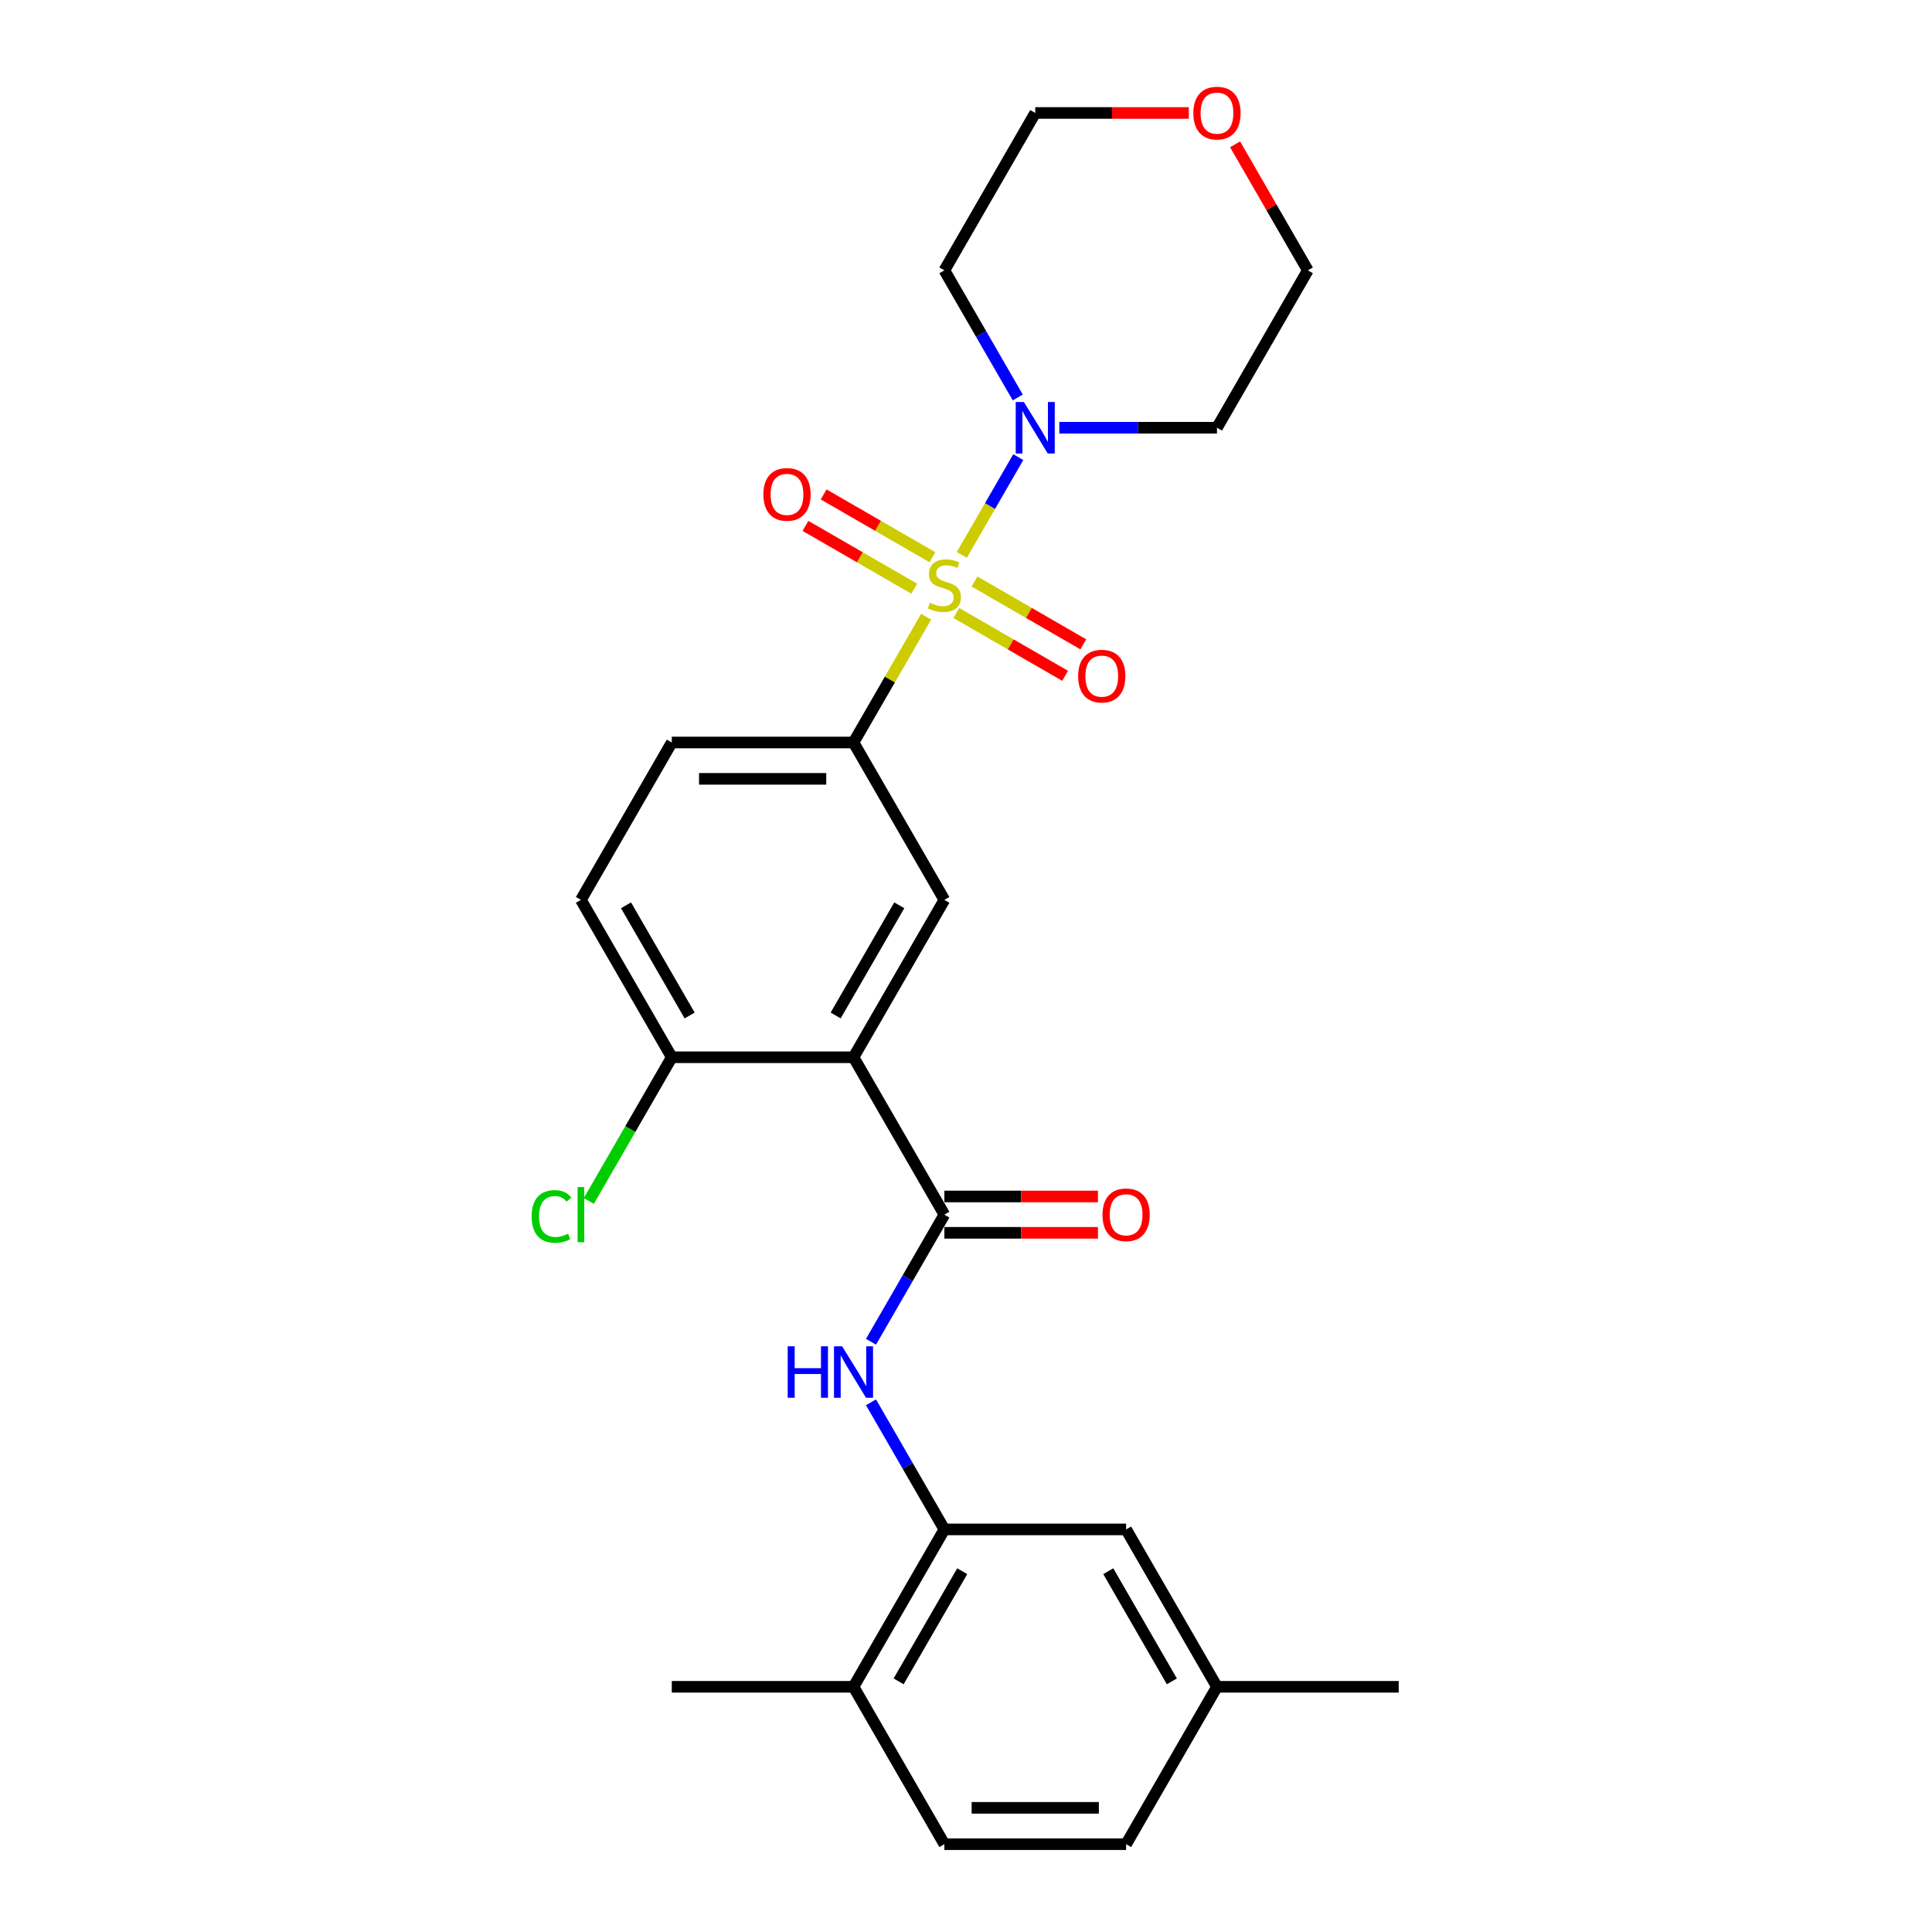 <?xml version='1.0' encoding='iso-8859-1'?>
<svg version='1.1' baseProfile='full'
              xmlns='http://www.w3.org/2000/svg'
                      xmlns:rdkit='http://www.rdkit.org/xml'
                      xmlns:xlink='http://www.w3.org/1999/xlink'
                  xml:space='preserve'
width='1000px' height='1000px' viewBox='0 0 1000 1000'>
<!-- END OF HEADER -->
<rect style='opacity:1.0;fill:#FFFFFF;stroke:none' width='1000' height='1000' x='0' y='0'> </rect>
<path class='bond-2' d='M 497.835,287.221 L 512.444,261.917' style='fill:none;fill-rule:evenodd;stroke:#CCCC00;stroke-width:6px;stroke-linecap:butt;stroke-linejoin:miter;stroke-opacity:1' />
<path class='bond-2' d='M 512.444,261.917 L 527.054,236.613' style='fill:none;fill-rule:evenodd;stroke:#0000FF;stroke-width:6px;stroke-linecap:butt;stroke-linejoin:miter;stroke-opacity:1' />
<path class='bond-3' d='M 479.37,319.203 L 460.574,351.759' style='fill:none;fill-rule:evenodd;stroke:#CCCC00;stroke-width:6px;stroke-linecap:butt;stroke-linejoin:miter;stroke-opacity:1' />
<path class='bond-3' d='M 460.574,351.759 L 441.777,384.316' style='fill:none;fill-rule:evenodd;stroke:#000000;stroke-width:6px;stroke-linecap:butt;stroke-linejoin:miter;stroke-opacity:1' />
<path class='bond-7' d='M 494.998,317.289 L 523.15,333.543' style='fill:none;fill-rule:evenodd;stroke:#CCCC00;stroke-width:6px;stroke-linecap:butt;stroke-linejoin:miter;stroke-opacity:1' />
<path class='bond-7' d='M 523.15,333.543 L 551.302,349.796' style='fill:none;fill-rule:evenodd;stroke:#FF0000;stroke-width:6px;stroke-linecap:butt;stroke-linejoin:miter;stroke-opacity:1' />
<path class='bond-7' d='M 504.405,300.997 L 532.556,317.25' style='fill:none;fill-rule:evenodd;stroke:#CCCC00;stroke-width:6px;stroke-linecap:butt;stroke-linejoin:miter;stroke-opacity:1' />
<path class='bond-7' d='M 532.556,317.25 L 560.708,333.504' style='fill:none;fill-rule:evenodd;stroke:#FF0000;stroke-width:6px;stroke-linecap:butt;stroke-linejoin:miter;stroke-opacity:1' />
<path class='bond-8' d='M 482.62,288.419 L 454.468,272.166' style='fill:none;fill-rule:evenodd;stroke:#CCCC00;stroke-width:6px;stroke-linecap:butt;stroke-linejoin:miter;stroke-opacity:1' />
<path class='bond-8' d='M 454.468,272.166 L 426.316,255.913' style='fill:none;fill-rule:evenodd;stroke:#FF0000;stroke-width:6px;stroke-linecap:butt;stroke-linejoin:miter;stroke-opacity:1' />
<path class='bond-8' d='M 473.213,304.712 L 445.061,288.458' style='fill:none;fill-rule:evenodd;stroke:#CCCC00;stroke-width:6px;stroke-linecap:butt;stroke-linejoin:miter;stroke-opacity:1' />
<path class='bond-8' d='M 445.061,288.458 L 416.91,272.205' style='fill:none;fill-rule:evenodd;stroke:#FF0000;stroke-width:6px;stroke-linecap:butt;stroke-linejoin:miter;stroke-opacity:1' />
<path class='bond-0' d='M 441.777,547.238 L 488.809,465.777' style='fill:none;fill-rule:evenodd;stroke:#000000;stroke-width:6px;stroke-linecap:butt;stroke-linejoin:miter;stroke-opacity:1' />
<path class='bond-0' d='M 432.54,525.613 L 465.462,468.59' style='fill:none;fill-rule:evenodd;stroke:#000000;stroke-width:6px;stroke-linecap:butt;stroke-linejoin:miter;stroke-opacity:1' />
<path class='bond-1' d='M 441.777,547.238 L 488.809,628.7' style='fill:none;fill-rule:evenodd;stroke:#000000;stroke-width:6px;stroke-linecap:butt;stroke-linejoin:miter;stroke-opacity:1' />
<path class='bond-27' d='M 441.777,547.238 L 347.714,547.238' style='fill:none;fill-rule:evenodd;stroke:#000000;stroke-width:6px;stroke-linecap:butt;stroke-linejoin:miter;stroke-opacity:1' />
<path class='bond-4' d='M 488.809,628.7 L 469.817,661.595' style='fill:none;fill-rule:evenodd;stroke:#000000;stroke-width:6px;stroke-linecap:butt;stroke-linejoin:miter;stroke-opacity:1' />
<path class='bond-4' d='M 469.817,661.595 L 450.825,694.49' style='fill:none;fill-rule:evenodd;stroke:#0000FF;stroke-width:6px;stroke-linecap:butt;stroke-linejoin:miter;stroke-opacity:1' />
<path class='bond-10' d='M 488.809,638.106 L 528.551,638.106' style='fill:none;fill-rule:evenodd;stroke:#000000;stroke-width:6px;stroke-linecap:butt;stroke-linejoin:miter;stroke-opacity:1' />
<path class='bond-10' d='M 528.551,638.106 L 568.293,638.106' style='fill:none;fill-rule:evenodd;stroke:#FF0000;stroke-width:6px;stroke-linecap:butt;stroke-linejoin:miter;stroke-opacity:1' />
<path class='bond-10' d='M 488.809,619.294 L 528.551,619.294' style='fill:none;fill-rule:evenodd;stroke:#000000;stroke-width:6px;stroke-linecap:butt;stroke-linejoin:miter;stroke-opacity:1' />
<path class='bond-10' d='M 528.551,619.294 L 568.293,619.294' style='fill:none;fill-rule:evenodd;stroke:#FF0000;stroke-width:6px;stroke-linecap:butt;stroke-linejoin:miter;stroke-opacity:1' />
<path class='bond-16' d='M 526.793,205.722 L 507.801,172.827' style='fill:none;fill-rule:evenodd;stroke:#0000FF;stroke-width:6px;stroke-linecap:butt;stroke-linejoin:miter;stroke-opacity:1' />
<path class='bond-16' d='M 507.801,172.827 L 488.809,139.931' style='fill:none;fill-rule:evenodd;stroke:#000000;stroke-width:6px;stroke-linecap:butt;stroke-linejoin:miter;stroke-opacity:1' />
<path class='bond-17' d='M 548.295,221.393 L 589.099,221.393' style='fill:none;fill-rule:evenodd;stroke:#0000FF;stroke-width:6px;stroke-linecap:butt;stroke-linejoin:miter;stroke-opacity:1' />
<path class='bond-17' d='M 589.099,221.393 L 629.904,221.393' style='fill:none;fill-rule:evenodd;stroke:#000000;stroke-width:6px;stroke-linecap:butt;stroke-linejoin:miter;stroke-opacity:1' />
<path class='bond-5' d='M 441.777,384.316 L 488.809,465.777' style='fill:none;fill-rule:evenodd;stroke:#000000;stroke-width:6px;stroke-linecap:butt;stroke-linejoin:miter;stroke-opacity:1' />
<path class='bond-13' d='M 441.777,384.316 L 347.714,384.316' style='fill:none;fill-rule:evenodd;stroke:#000000;stroke-width:6px;stroke-linecap:butt;stroke-linejoin:miter;stroke-opacity:1' />
<path class='bond-13' d='M 427.668,403.128 L 361.823,403.128' style='fill:none;fill-rule:evenodd;stroke:#000000;stroke-width:6px;stroke-linecap:butt;stroke-linejoin:miter;stroke-opacity:1' />
<path class='bond-6' d='M 450.825,725.832 L 469.817,758.727' style='fill:none;fill-rule:evenodd;stroke:#0000FF;stroke-width:6px;stroke-linecap:butt;stroke-linejoin:miter;stroke-opacity:1' />
<path class='bond-6' d='M 469.817,758.727 L 488.809,791.623' style='fill:none;fill-rule:evenodd;stroke:#000000;stroke-width:6px;stroke-linecap:butt;stroke-linejoin:miter;stroke-opacity:1' />
<path class='bond-11' d='M 488.809,791.623 L 441.777,873.084' style='fill:none;fill-rule:evenodd;stroke:#000000;stroke-width:6px;stroke-linecap:butt;stroke-linejoin:miter;stroke-opacity:1' />
<path class='bond-11' d='M 498.046,813.248 L 465.124,870.271' style='fill:none;fill-rule:evenodd;stroke:#000000;stroke-width:6px;stroke-linecap:butt;stroke-linejoin:miter;stroke-opacity:1' />
<path class='bond-12' d='M 488.809,791.623 L 582.872,791.623' style='fill:none;fill-rule:evenodd;stroke:#000000;stroke-width:6px;stroke-linecap:butt;stroke-linejoin:miter;stroke-opacity:1' />
<path class='bond-9' d='M 347.714,547.238 L 300.682,465.777' style='fill:none;fill-rule:evenodd;stroke:#000000;stroke-width:6px;stroke-linecap:butt;stroke-linejoin:miter;stroke-opacity:1' />
<path class='bond-9' d='M 356.951,525.613 L 324.029,468.59' style='fill:none;fill-rule:evenodd;stroke:#000000;stroke-width:6px;stroke-linecap:butt;stroke-linejoin:miter;stroke-opacity:1' />
<path class='bond-20' d='M 347.714,547.238 L 326.239,584.434' style='fill:none;fill-rule:evenodd;stroke:#000000;stroke-width:6px;stroke-linecap:butt;stroke-linejoin:miter;stroke-opacity:1' />
<path class='bond-20' d='M 326.239,584.434 L 304.764,621.629' style='fill:none;fill-rule:evenodd;stroke:#00CC00;stroke-width:6px;stroke-linecap:butt;stroke-linejoin:miter;stroke-opacity:1' />
<path class='bond-18' d='M 441.777,873.084 L 488.809,954.545' style='fill:none;fill-rule:evenodd;stroke:#000000;stroke-width:6px;stroke-linecap:butt;stroke-linejoin:miter;stroke-opacity:1' />
<path class='bond-24' d='M 441.777,873.084 L 347.714,873.084' style='fill:none;fill-rule:evenodd;stroke:#000000;stroke-width:6px;stroke-linecap:butt;stroke-linejoin:miter;stroke-opacity:1' />
<path class='bond-19' d='M 582.872,791.623 L 629.904,873.084' style='fill:none;fill-rule:evenodd;stroke:#000000;stroke-width:6px;stroke-linecap:butt;stroke-linejoin:miter;stroke-opacity:1' />
<path class='bond-19' d='M 573.635,813.248 L 606.557,870.271' style='fill:none;fill-rule:evenodd;stroke:#000000;stroke-width:6px;stroke-linecap:butt;stroke-linejoin:miter;stroke-opacity:1' />
<path class='bond-14' d='M 347.714,384.316 L 300.682,465.777' style='fill:none;fill-rule:evenodd;stroke:#000000;stroke-width:6px;stroke-linecap:butt;stroke-linejoin:miter;stroke-opacity:1' />
<path class='bond-15' d='M 639.278,74.706 L 658.107,107.318' style='fill:none;fill-rule:evenodd;stroke:#FF0000;stroke-width:6px;stroke-linecap:butt;stroke-linejoin:miter;stroke-opacity:1' />
<path class='bond-15' d='M 658.107,107.318 L 676.936,139.931' style='fill:none;fill-rule:evenodd;stroke:#000000;stroke-width:6px;stroke-linecap:butt;stroke-linejoin:miter;stroke-opacity:1' />
<path class='bond-26' d='M 615.324,58.47 L 575.582,58.47' style='fill:none;fill-rule:evenodd;stroke:#FF0000;stroke-width:6px;stroke-linecap:butt;stroke-linejoin:miter;stroke-opacity:1' />
<path class='bond-26' d='M 575.582,58.47 L 535.841,58.47' style='fill:none;fill-rule:evenodd;stroke:#000000;stroke-width:6px;stroke-linecap:butt;stroke-linejoin:miter;stroke-opacity:1' />
<path class='bond-22' d='M 488.809,139.931 L 535.841,58.47' style='fill:none;fill-rule:evenodd;stroke:#000000;stroke-width:6px;stroke-linecap:butt;stroke-linejoin:miter;stroke-opacity:1' />
<path class='bond-23' d='M 629.904,221.393 L 676.936,139.931' style='fill:none;fill-rule:evenodd;stroke:#000000;stroke-width:6px;stroke-linecap:butt;stroke-linejoin:miter;stroke-opacity:1' />
<path class='bond-28' d='M 488.809,954.545 L 582.872,954.545' style='fill:none;fill-rule:evenodd;stroke:#000000;stroke-width:6px;stroke-linecap:butt;stroke-linejoin:miter;stroke-opacity:1' />
<path class='bond-28' d='M 502.918,935.733 L 568.763,935.733' style='fill:none;fill-rule:evenodd;stroke:#000000;stroke-width:6px;stroke-linecap:butt;stroke-linejoin:miter;stroke-opacity:1' />
<path class='bond-21' d='M 629.904,873.084 L 582.872,954.545' style='fill:none;fill-rule:evenodd;stroke:#000000;stroke-width:6px;stroke-linecap:butt;stroke-linejoin:miter;stroke-opacity:1' />
<path class='bond-25' d='M 629.904,873.084 L 723.968,873.084' style='fill:none;fill-rule:evenodd;stroke:#000000;stroke-width:6px;stroke-linecap:butt;stroke-linejoin:miter;stroke-opacity:1' />
<path  class='atom-0' d='M 481.284 311.997
Q 481.585 312.11, 482.826 312.637
Q 484.068 313.164, 485.423 313.502
Q 486.815 313.803, 488.169 313.803
Q 490.69 313.803, 492.158 312.599
Q 493.625 311.358, 493.625 309.213
Q 493.625 307.746, 492.872 306.843
Q 492.158 305.94, 491.029 305.45
Q 489.9 304.961, 488.019 304.397
Q 485.648 303.682, 484.219 303.005
Q 482.826 302.328, 481.811 300.898
Q 480.832 299.468, 480.832 297.06
Q 480.832 293.711, 483.09 291.642
Q 485.385 289.573, 489.9 289.573
Q 492.985 289.573, 496.484 291.04
L 495.619 293.937
Q 492.421 292.62, 490.013 292.62
Q 487.417 292.62, 485.987 293.711
Q 484.557 294.765, 484.595 296.608
Q 484.595 298.038, 485.31 298.904
Q 486.062 299.769, 487.116 300.258
Q 488.207 300.747, 490.013 301.312
Q 492.421 302.064, 493.851 302.817
Q 495.28 303.569, 496.296 305.112
Q 497.35 306.617, 497.35 309.213
Q 497.35 312.9, 494.867 314.894
Q 492.421 316.851, 488.32 316.851
Q 485.949 316.851, 484.143 316.324
Q 482.375 315.835, 480.268 314.97
L 481.284 311.997
' fill='#CCCC00'/>
<path  class='atom-3' d='M 529.952 208.073
L 538.681 222.183
Q 539.547 223.575, 540.939 226.096
Q 542.331 228.617, 542.406 228.767
L 542.406 208.073
L 545.943 208.073
L 545.943 234.712
L 542.293 234.712
L 532.925 219.286
Q 531.834 217.48, 530.667 215.41
Q 529.538 213.341, 529.2 212.701
L 529.2 234.712
L 525.738 234.712
L 525.738 208.073
L 529.952 208.073
' fill='#0000FF'/>
<path  class='atom-5' d='M 407.707 696.842
L 411.319 696.842
L 411.319 708.167
L 424.94 708.167
L 424.94 696.842
L 428.552 696.842
L 428.552 723.481
L 424.94 723.481
L 424.94 711.177
L 411.319 711.177
L 411.319 723.481
L 407.707 723.481
L 407.707 696.842
' fill='#0000FF'/>
<path  class='atom-5' d='M 435.889 696.842
L 444.618 710.951
Q 445.483 712.344, 446.875 714.864
Q 448.268 717.385, 448.343 717.536
L 448.343 696.842
L 451.88 696.842
L 451.88 723.481
L 448.23 723.481
L 438.861 708.054
Q 437.77 706.248, 436.604 704.179
Q 435.475 702.109, 435.136 701.47
L 435.136 723.481
L 431.675 723.481
L 431.675 696.842
L 435.889 696.842
' fill='#0000FF'/>
<path  class='atom-8' d='M 558.042 349.961
Q 558.042 343.565, 561.203 339.991
Q 564.363 336.416, 570.27 336.416
Q 576.177 336.416, 579.338 339.991
Q 582.499 343.565, 582.499 349.961
Q 582.499 356.433, 579.3 360.12
Q 576.102 363.77, 570.27 363.77
Q 564.401 363.77, 561.203 360.12
Q 558.042 356.47, 558.042 349.961
M 570.27 360.76
Q 574.334 360.76, 576.516 358.051
Q 578.736 355.304, 578.736 349.961
Q 578.736 344.731, 576.516 342.098
Q 574.334 339.426, 570.27 339.426
Q 566.207 339.426, 563.987 342.06
Q 561.805 344.694, 561.805 349.961
Q 561.805 355.342, 563.987 358.051
Q 566.207 360.76, 570.27 360.76
' fill='#FF0000'/>
<path  class='atom-9' d='M 395.119 255.898
Q 395.119 249.501, 398.28 245.927
Q 401.44 242.353, 407.348 242.353
Q 413.255 242.353, 416.415 245.927
Q 419.576 249.501, 419.576 255.898
Q 419.576 262.369, 416.378 266.057
Q 413.179 269.706, 407.348 269.706
Q 401.478 269.706, 398.28 266.057
Q 395.119 262.407, 395.119 255.898
M 407.348 266.696
Q 411.411 266.696, 413.593 263.987
Q 415.813 261.241, 415.813 255.898
Q 415.813 250.668, 413.593 248.034
Q 411.411 245.363, 407.348 245.363
Q 403.284 245.363, 401.064 247.996
Q 398.882 250.63, 398.882 255.898
Q 398.882 261.278, 401.064 263.987
Q 403.284 266.696, 407.348 266.696
' fill='#FF0000'/>
<path  class='atom-11' d='M 570.644 628.775
Q 570.644 622.379, 573.805 618.804
Q 576.965 615.23, 582.872 615.23
Q 588.78 615.23, 591.94 618.804
Q 595.101 622.379, 595.101 628.775
Q 595.101 635.247, 591.903 638.934
Q 588.704 642.584, 582.872 642.584
Q 577.003 642.584, 573.805 638.934
Q 570.644 635.284, 570.644 628.775
M 582.872 639.574
Q 586.936 639.574, 589.118 636.865
Q 591.338 634.118, 591.338 628.775
Q 591.338 623.545, 589.118 620.911
Q 586.936 618.24, 582.872 618.24
Q 578.809 618.24, 576.589 620.874
Q 574.407 623.508, 574.407 628.775
Q 574.407 634.156, 576.589 636.865
Q 578.809 639.574, 582.872 639.574
' fill='#FF0000'/>
<path  class='atom-16' d='M 617.676 58.545
Q 617.676 52.149, 620.836 48.575
Q 623.997 45, 629.904 45
Q 635.811 45, 638.972 48.575
Q 642.132 52.149, 642.132 58.545
Q 642.132 65.017, 638.934 68.704
Q 635.736 72.354, 629.904 72.354
Q 624.035 72.354, 620.836 68.704
Q 617.676 65.055, 617.676 58.545
M 629.904 69.344
Q 633.968 69.344, 636.15 66.635
Q 638.37 63.888, 638.37 58.545
Q 638.37 53.315, 636.15 50.682
Q 633.968 48.01, 629.904 48.01
Q 625.841 48.01, 623.621 50.644
Q 621.438 53.278, 621.438 58.545
Q 621.438 63.926, 623.621 66.635
Q 625.841 69.344, 629.904 69.344
' fill='#FF0000'/>
<path  class='atom-21' d='M 275.172 629.622
Q 275.172 623, 278.257 619.538
Q 281.38 616.039, 287.287 616.039
Q 292.781 616.039, 295.715 619.914
L 293.232 621.946
Q 291.087 619.124, 287.287 619.124
Q 283.261 619.124, 281.117 621.833
Q 279.01 624.505, 279.01 629.622
Q 279.01 634.889, 281.192 637.598
Q 283.412 640.307, 287.701 640.307
Q 290.636 640.307, 294.06 638.539
L 295.113 641.361
Q 293.721 642.264, 291.614 642.791
Q 289.507 643.317, 287.174 643.317
Q 281.38 643.317, 278.257 639.781
Q 275.172 636.244, 275.172 629.622
' fill='#00CC00'/>
<path  class='atom-21' d='M 298.951 614.421
L 302.413 614.421
L 302.413 642.979
L 298.951 642.979
L 298.951 614.421
' fill='#00CC00'/>
</svg>
